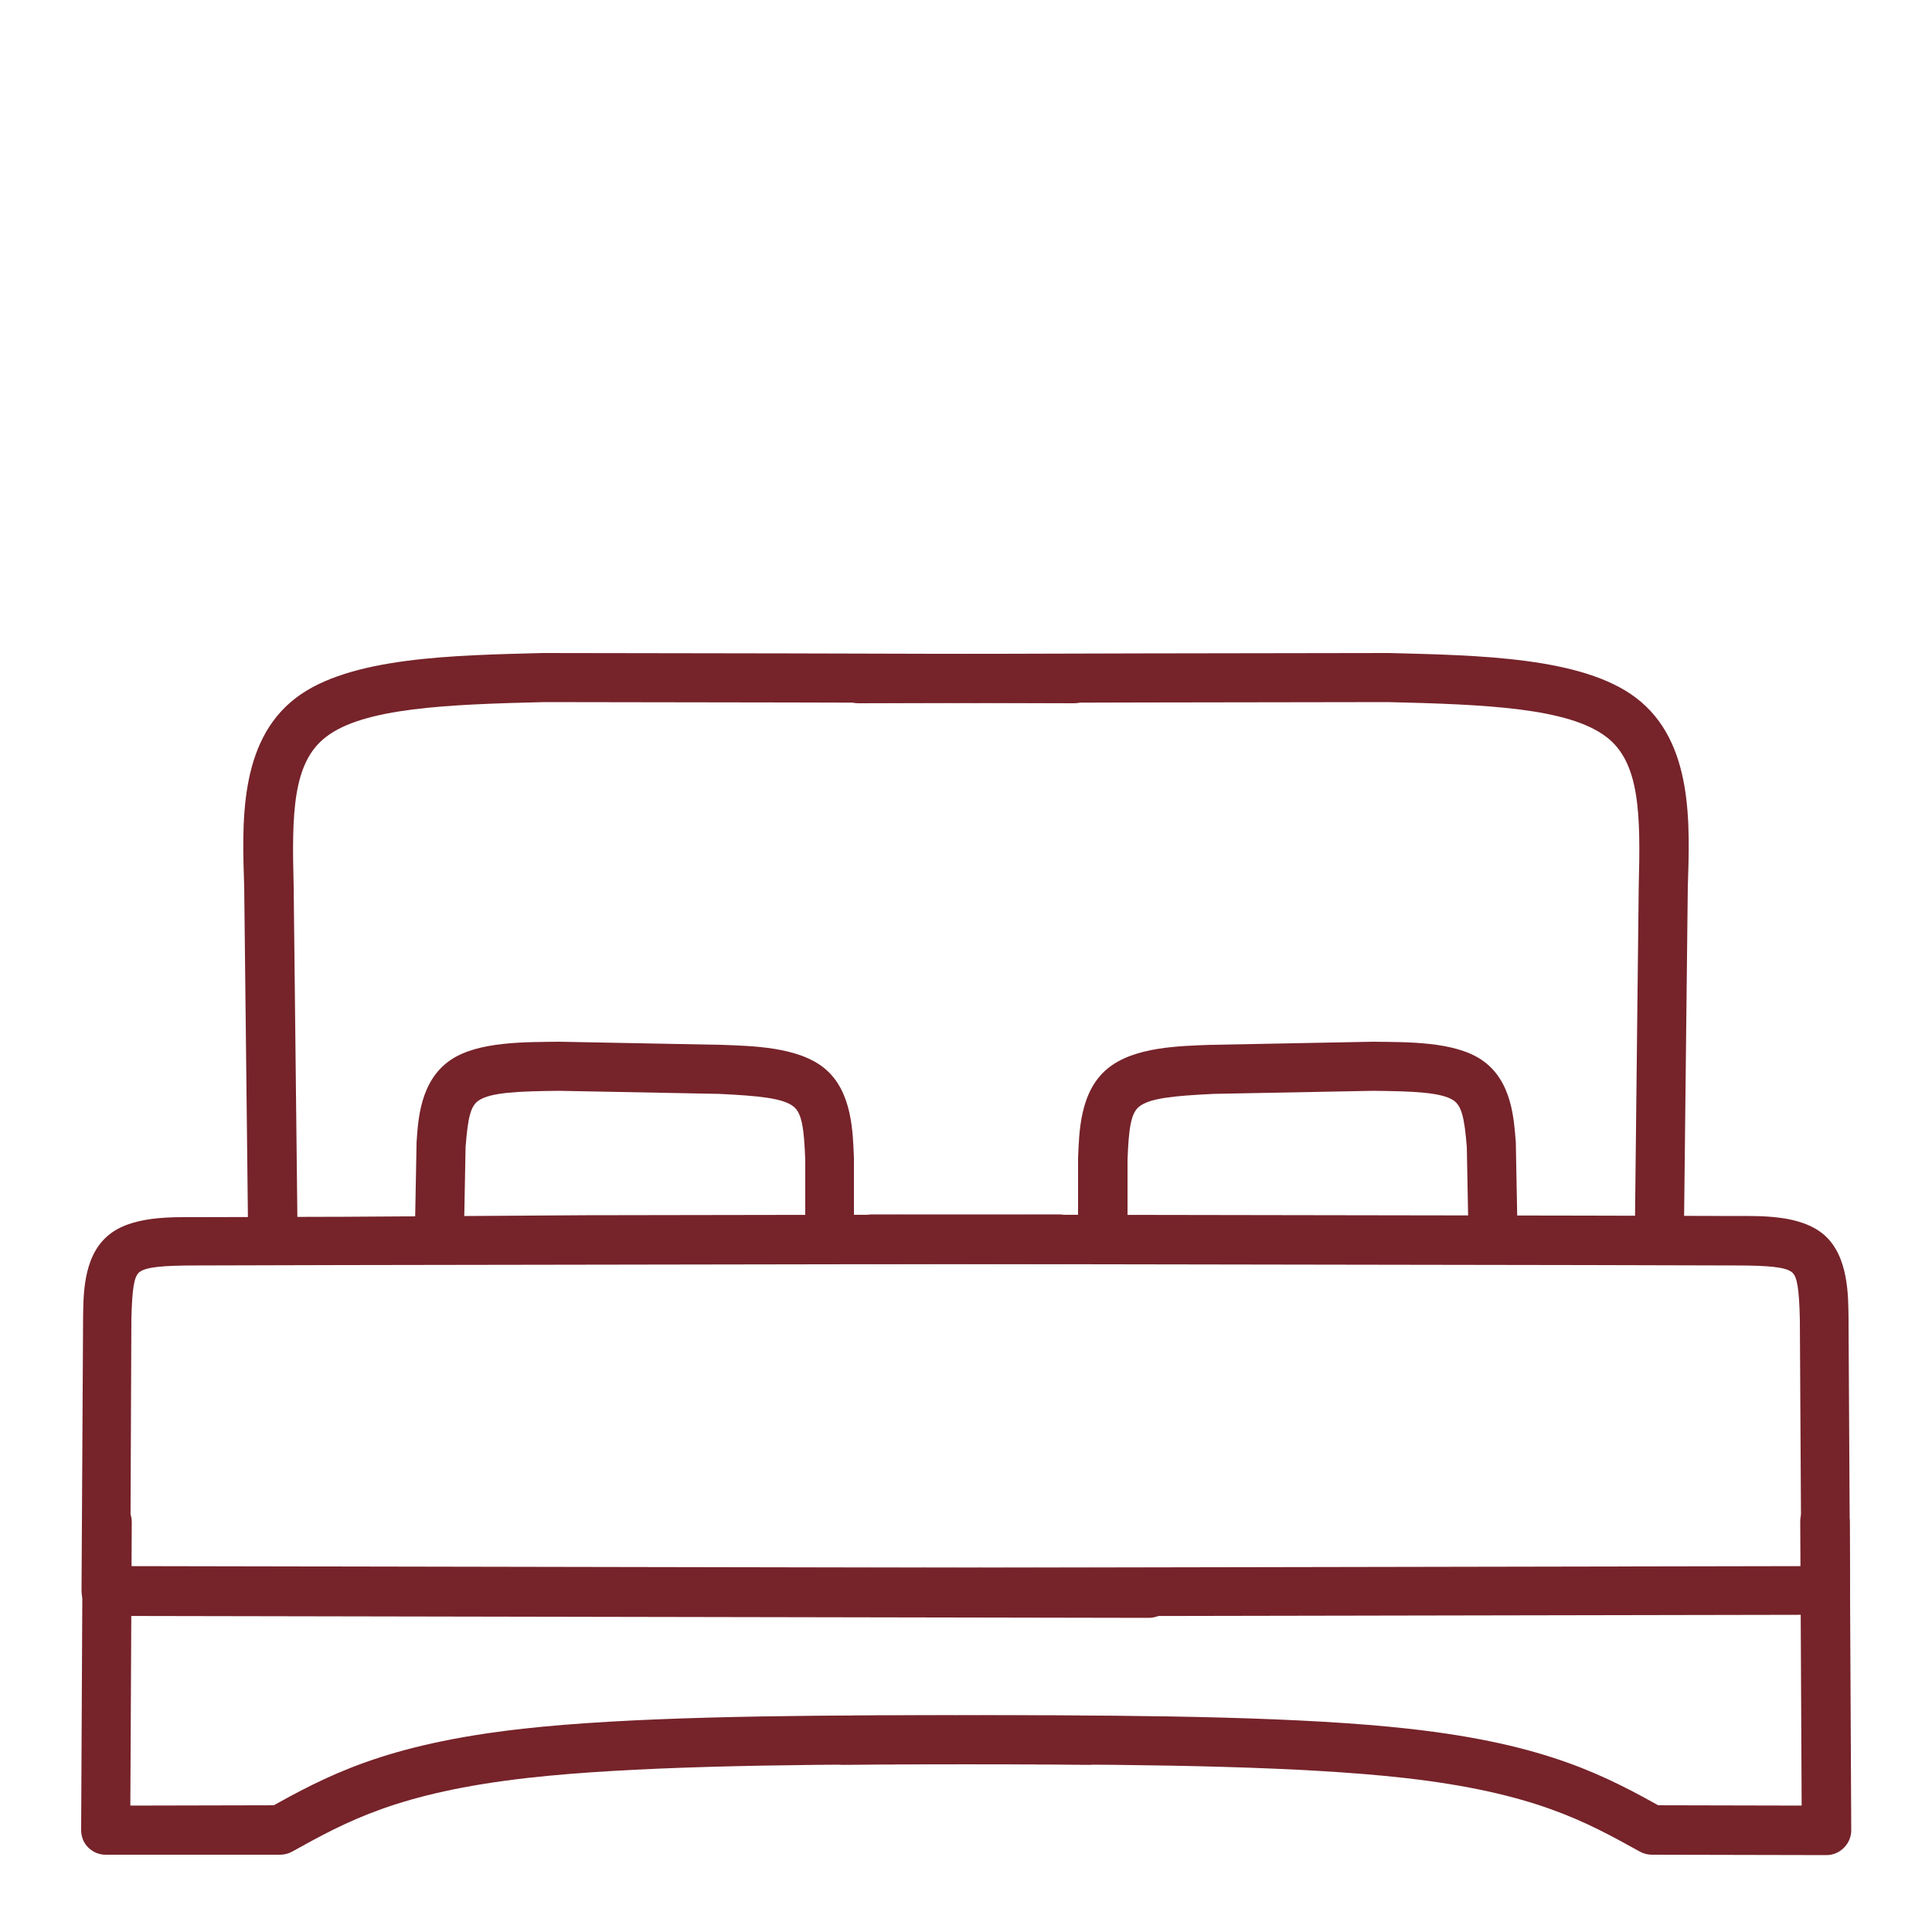 <?xml version="1.0" encoding="utf-8"?>
<!-- Generator: Adobe Illustrator 24.2.1, SVG Export Plug-In . SVG Version: 6.00 Build 0)  -->
<svg version="1.1" id="Layer_1" xmlns="http://www.w3.org/2000/svg" xmlns:xlink="http://www.w3.org/1999/xlink" x="0px" y="0px"
	 viewBox="0 0 500 500" style="enable-background:new 0 0 500 500;" xml:space="preserve">
<style type="text/css">
	.st0{fill:#76232A;}
</style>
<g>
	<path class="st0" d="M202.8,405.8l269.8-0.5l-6.4,6.4l-0.4-70.3v-0.1v0.1c-0.2-8-0.7-11-2-12.1c-1.6-1.4-6.1-1.8-14.8-1.8h0
		c-0.4,0-0.9,0-38.1-0.1l-62.7-0.1l-122.6-0.2c-3.5,0-6.4-2.8-6.4-6.4c0-3.5,2.9-6.4,6.4-6.4l122.6,0.2l62.7,0.1
		c36.2,0.1,38.7,0.1,38.1,0.1c6.4,0,17-0.4,23.1,4.9c6.4,5.6,6.2,16,6.3,21.4v0.2v0l0.4,70.3c0,1.7-0.6,3.3-1.8,4.5
		c-1.2,1.2-2.8,1.9-4.5,1.9l-269.8,0.5c-3.5,0-6.4-2.8-6.4-6.3C196.4,408.7,199.3,405.8,202.8,405.8L202.8,405.8z"/>
	<path class="st0" d="M297.2,405.8l-269.8-0.5l6.3,6.4l0.3-70.3v-0.1v0.1c0.2-8,0.7-11,2-12.1c1.6-1.4,6.1-1.8,14.8-1.8h0
		c0.3,0,0.9,0,38.1-0.1l62.7-0.1l122.6-0.2c3.5,0,6.4-2.9,6.4-6.4s-2.9-6.4-6.4-6.4l-122.6,0.2L89,314.9C52.9,315,50.3,315,50.9,315
		h0c-6.3,0-17.1-0.4-23.1,4.9c-6.5,5.6-6.2,16-6.3,21.4v0.2v0l-0.4,70.3c0,1.7,0.7,3.3,1.9,4.5s2.8,1.9,4.5,1.9l269.8,0.5
		c3.5,0,6.4-2.8,6.4-6.3C303.6,408.7,300.7,405.8,297.2,405.8z"/>
	<path class="st0" d="M34.1,393.9l-0.4,79.8l-6.4-6.4l45.2-0.1l-3.1,0.8c14.8-8.2,30-16.6,65.9-20.6c26.8-3,65.3-3.5,106.3-3.5
		c13.4,0,26.6,0.1,40.3,0.1c3.5,0,6.3,2.9,6.3,6.4c0,3.5-2.9,6.3-6.4,6.3c-13.6-0.1-26.9-0.1-40.2-0.1c-41.1,0-78.8,0.6-104.8,3.5
		c-33.8,3.8-47.3,11.4-61.2,19.1c-0.9,0.5-2,0.8-3.1,0.8L27.3,480c-1.7,0-3.3-0.7-4.5-1.9c-1.2-1.2-1.8-2.8-1.8-4.5l0.4-79.8
		c0-3.5,2.9-6.3,6.4-6.3C31.3,387.5,34.1,390.4,34.1,393.9L34.1,393.9z"/>
	<path class="st0" d="M465.9,393.9l0.4,79.8l6.4-6.4l-45.2-0.1l3.1,0.8c-14.8-8.2-30-16.6-66-20.6c-26.8-3-65.3-3.5-106.2-3.5
		c-13.4,0-26.6,0.1-40.3,0.1c-3.5,0-6.4,2.9-6.3,6.4c0,3.5,2.9,6.3,6.4,6.3c13.6-0.1,26.9-0.1,40.2-0.1c41.1,0,78.8,0.6,104.8,3.5
		c33.8,3.8,47.3,11.4,61.2,19.1c0.9,0.5,2,0.8,3.1,0.8l45.2,0.1c1.7,0,3.3-0.7,4.5-1.9c1.2-1.2,1.9-2.8,1.9-4.5l-0.4-79.8
		c0-3.5-2.9-6.3-6.4-6.3C468.7,387.5,465.8,390.4,465.9,393.9L465.9,393.9z"/>
	<path class="st0" d="M64.2,318.7l-1-89.1v0.1c-0.5-16.2-1.6-37.7,13.4-49.1c13.9-10.6,40.8-11,63.9-11.6h0.2l63.6,0.1l37.6,0.1
		l36,0.1c3.5,0,6.4,2.9,6.4,6.4c0,3.5-2.9,6.3-6.4,6.3l-36-0.1l-37.5-0.1l-63.7-0.1h0.2c-25.3,0.6-46.8,1.5-56.5,9
		c-8.7,6.6-8.9,19.9-8.4,38.7v0.1l1,89.2c0,3.5-2.8,6.4-6.3,6.4C67.1,325,64.2,322.2,64.2,318.7L64.2,318.7z"/>
	<path class="st0" d="M435.8,318.7l1-89.1v0.1c0.5-16.2,1.6-37.7-13.4-49.1c-13.9-10.6-40.9-11-63.9-11.6h-0.2l-63.6,0.1l-37.5,0.1
		l-36,0.1c-3.5,0-6.4,2.9-6.4,6.4c0,3.5,2.9,6.3,6.4,6.3l36-0.1l37.6-0.1l63.6-0.1h-0.2c25.3,0.6,46.7,1.5,56.5,9
		c8.7,6.6,8.9,19.9,8.4,38.7v0.1l-1,89.2c0,3.5,2.8,6.4,6.3,6.4C432.9,325,435.7,322.2,435.8,318.7L435.8,318.7z"/>
	<path class="st0" d="M279,319.3l0-19.3v-0.3c0.3-6.3,0.3-17.2,7.7-23.2c6.8-5.6,18.6-5.8,26.7-6.1h0.2l41.6-0.8h0.2
		c8.7,0.1,20.8-0.1,27.9,4.6c8.2,5.4,8.5,15.9,9,21.5l0,0.4l0.4,21.2c0.1,3.5-2.7,6.4-6.2,6.5c-3.5,0.1-6.4-2.7-6.5-6.2l-0.4-21.2
		l0,0.4c-0.6-7.7-1.4-10.6-3.4-12c-3.1-2.1-10.3-2.4-21-2.5h0.1h0h0.1l-41.6,0.8l0.2,0c-10.2,0.5-16.5,1.1-19.2,3.3
		c-2.1,1.7-2.7,5.5-3,13.9V300l0,19.3c0,3.5-2.8,6.4-6.3,6.4C281.9,325.6,279,322.8,279,319.3L279,319.3z"/>
	<path class="st0" d="M221,319.3l0-19.3l0-0.3c-0.3-6.3-0.3-17.2-7.6-23.2c-6.8-5.6-18.7-5.8-26.7-6.1h-0.2l-41.6-0.8h-0.2
		c-8.7,0.1-20.8-0.1-27.9,4.6c-8.2,5.4-8.6,15.9-9,21.5l0,0.4l-0.4,21.2c-0.1,3.5,2.7,6.4,6.2,6.5c3.5,0.1,6.4-2.7,6.5-6.2l0.4-21.2
		l0,0.4c0.6-7.7,1.3-10.6,3.4-12c3.1-2.1,10.3-2.4,21-2.5h-0.2l41.6,0.8l-0.1,0c10.2,0.5,16.5,1.1,19.2,3.3c2.1,1.7,2.7,5.5,3,13.9
		V300l0,19.3c0,3.5,2.8,6.4,6.3,6.4C218.1,325.6,220.9,322.8,221,319.3L221,319.3z"/>
</g>
</svg>
